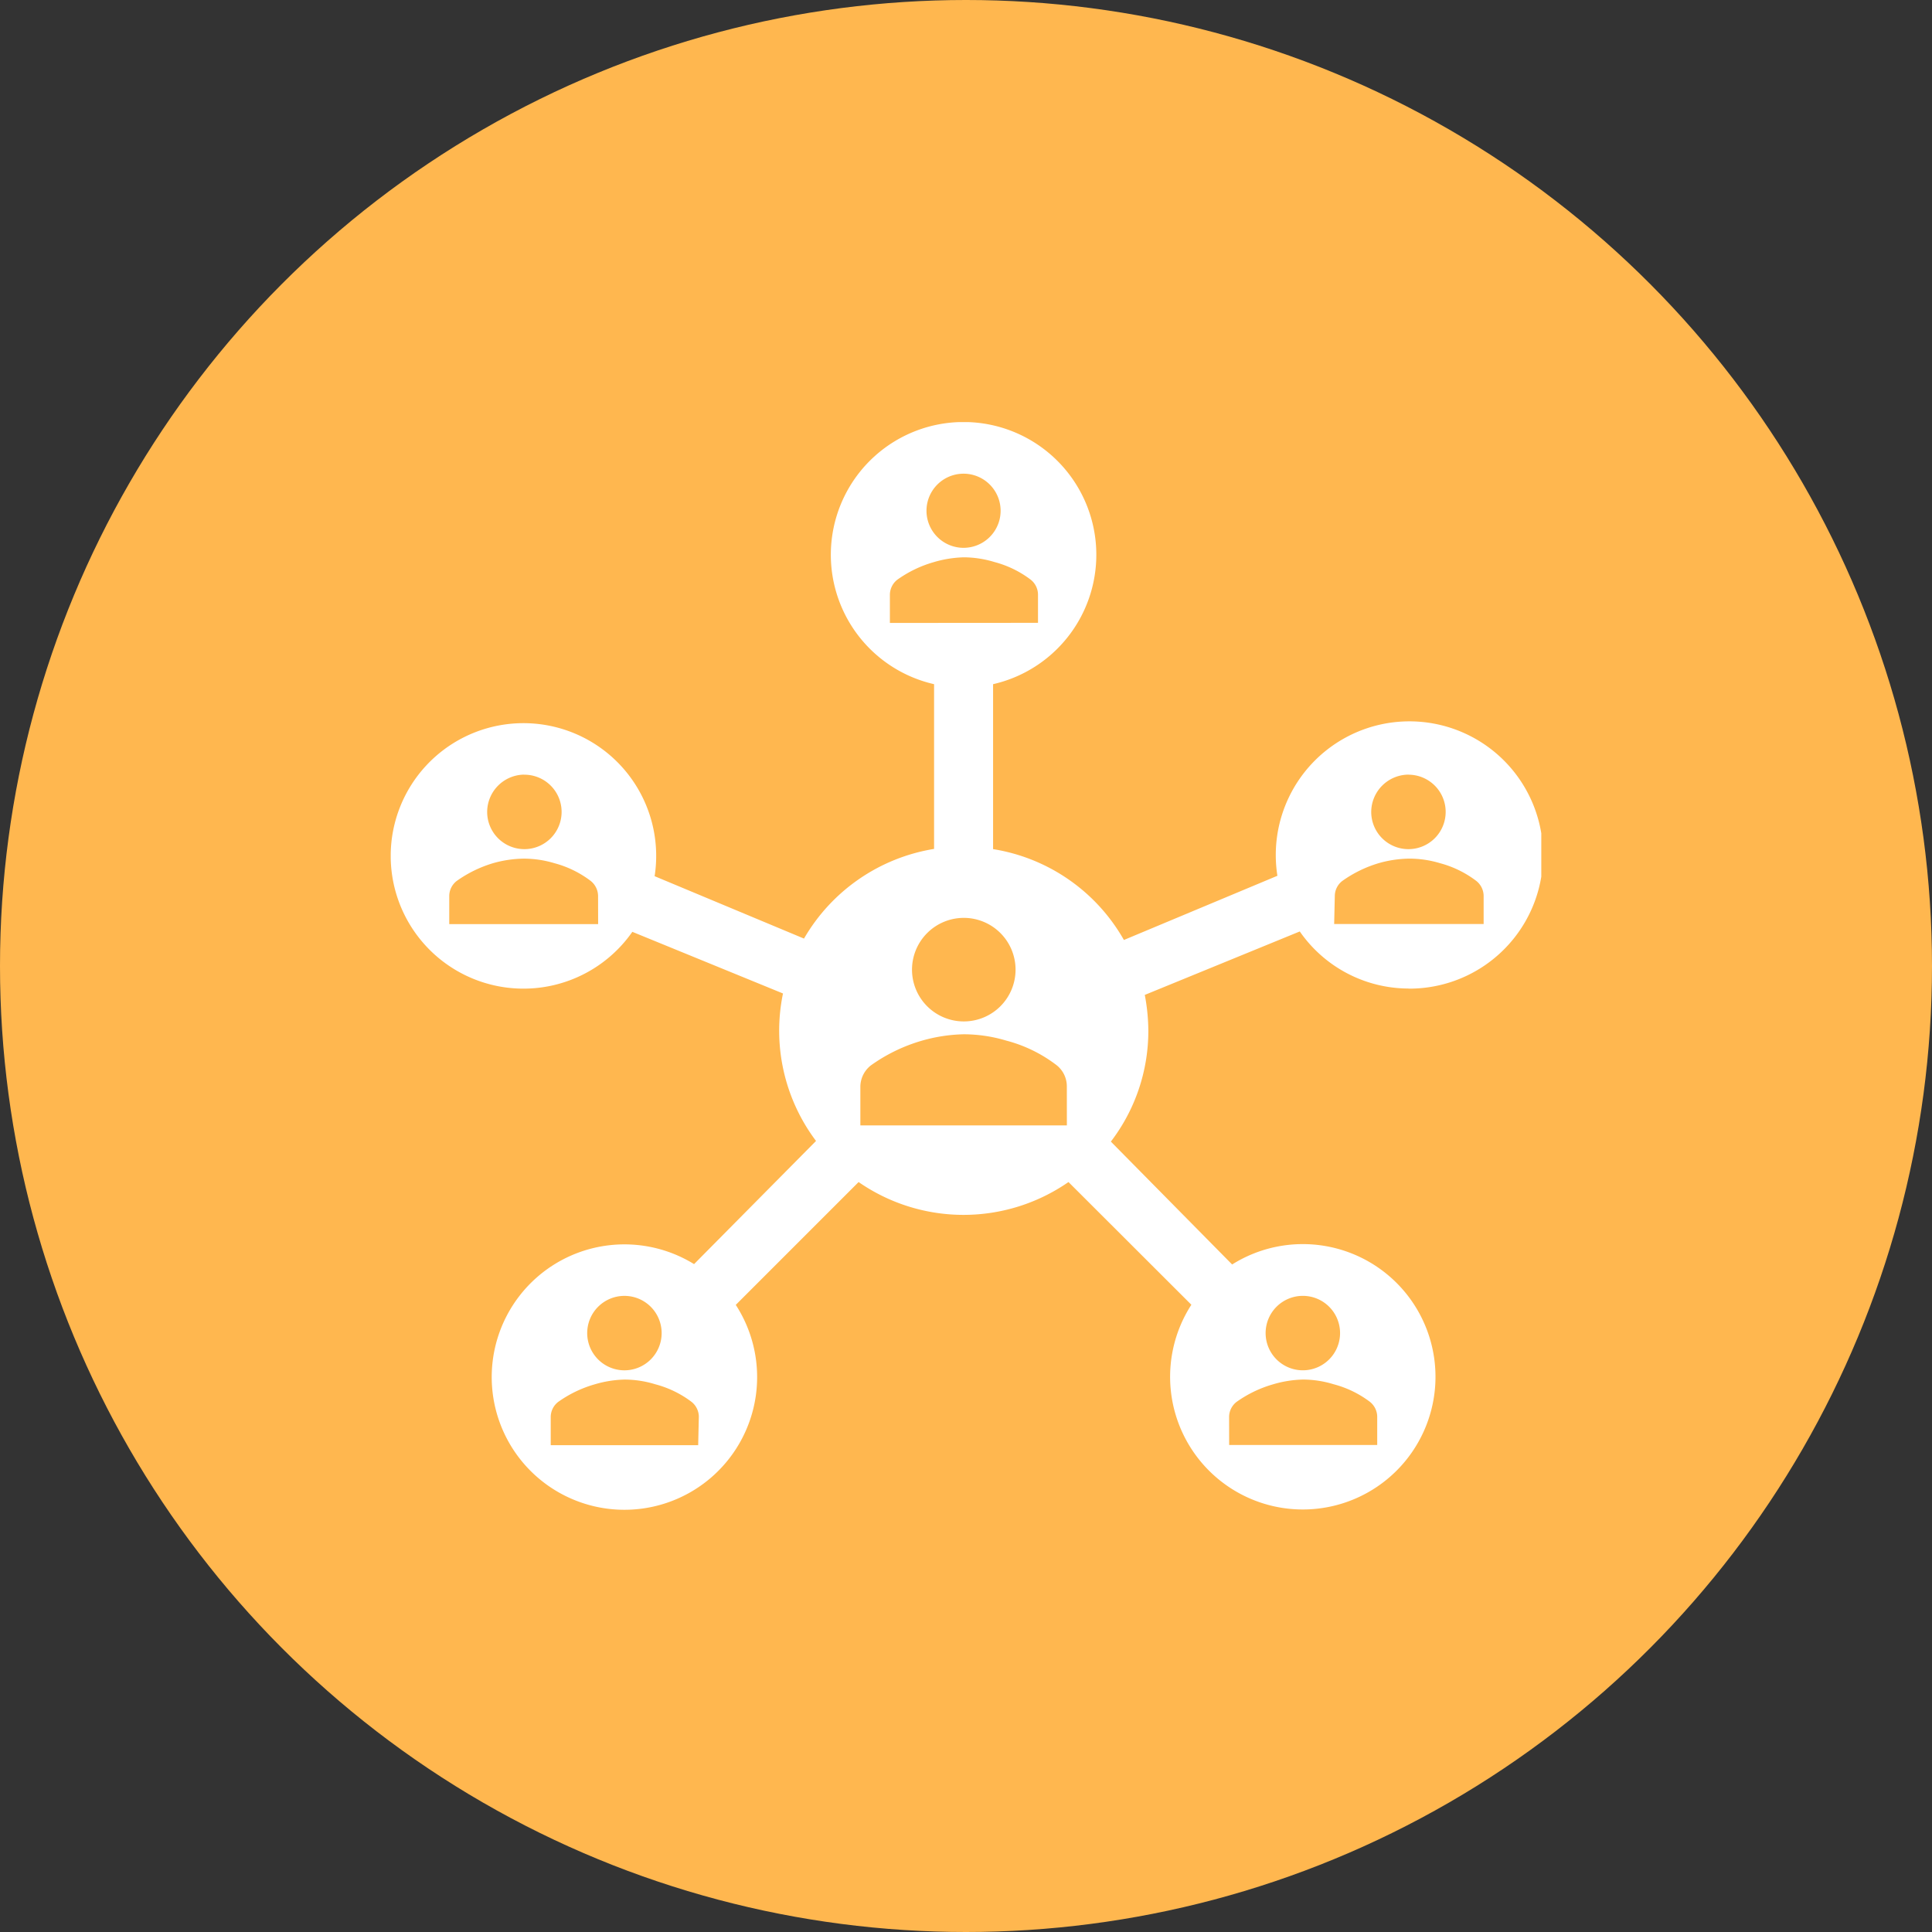 <svg xmlns="http://www.w3.org/2000/svg" xmlns:xlink="http://www.w3.org/1999/xlink" width="109" height="109" viewBox="0 0 109 109"><rect x="0" y="0" width="109" height="109" fill="#333333" stroke="none"/><defs><clipPath id="clip-path"><rect id="Rectangle_1284" data-name="Rectangle 1284" width="64.913" height="61.372" transform="translate(0 0)" fill="none"></rect></clipPath></defs><g id="Groupe_11805" data-name="Groupe 11805" transform="translate(-372 -1378)"><circle id="Ellipse_54" data-name="Ellipse 54" cx="54.5" cy="54.5" r="54.5" transform="translate(372 1378)" fill="#ffb74f"></circle><g id="Groupe_11827" data-name="Groupe 11827" transform="translate(-453.828 -2906.395)"><g id="Groupe_11826" data-name="Groupe 11826" transform="translate(847.872 4308.208)" clip-path="url(#clip-path)"><path id="Trac&#xE9;_4189" data-name="Trac&#xE9; 4189" d="M895.173,4364.327a1.079,1.079,0,0,1,.416-.831,6.733,6.733,0,0,1,2.047-.99,6.416,6.416,0,0,1,1.7-.274,5.909,5.909,0,0,1,1.73.264,5.841,5.841,0,0,1,2.047.99,1.086,1.086,0,0,1,.416.832v1.606h-8.353Zm4.16-6.817a2.1,2.1,0,1,1-2.1,2.1,2.1,2.1,0,0,1,2.1-2.1m-13.313-9.618H874.369v-2.212a1.546,1.546,0,0,1,.585-1.166,9.432,9.432,0,0,1,2.843-1.388,9.23,9.23,0,0,1,2.4-.374,8.412,8.412,0,0,1,2.4.356,7.977,7.977,0,0,1,2.847,1.391,1.523,1.523,0,0,1,.574,1.181Zm-5.824-11.707a2.921,2.921,0,1,1-2.913,2.931v-.011a2.923,2.923,0,0,1,2.913-2.92m-4.161-16.64v-1.606a1.084,1.084,0,0,1,.416-.831,6.7,6.7,0,0,1,2.047-.99,6.537,6.537,0,0,1,1.7-.275,6.008,6.008,0,0,1,1.73.264,5.851,5.851,0,0,1,2.047.994,1.081,1.081,0,0,1,.416.832v1.606Zm4.161-8.42a2.091,2.091,0,1,1-.01,0Zm-14.977,54.809H856.9v-1.606a1.08,1.08,0,0,1,.416-.831,6.733,6.733,0,0,1,2.047-.99,6.416,6.416,0,0,1,1.7-.274,5.91,5.91,0,0,1,1.73.264,5.844,5.844,0,0,1,2.047.99,1.084,1.084,0,0,1,.416.832Zm-4.161-8.423a2.1,2.1,0,1,1-2.1,2.1,2.1,2.1,0,0,1,2.1-2.1m-1.483-20.973h-8.4v-1.606a1.081,1.081,0,0,1,.423-.832,6.962,6.962,0,0,1,2.047-1,6.563,6.563,0,0,1,1.733-.257,6,6,0,0,1,1.73.257,5.868,5.868,0,0,1,2.047,1,1.1,1.1,0,0,1,.416.832Zm-4.161-8.431a2.1,2.1,0,1,1-2.1,2.107v-.011a2.113,2.113,0,0,1,2.064-2.1Zm45.723,6.824a1.075,1.075,0,0,1,.426-.832,6.92,6.92,0,0,1,2.047-1,6.537,6.537,0,0,1,1.73-.257,6,6,0,0,1,1.73.257,5.868,5.868,0,0,1,2.047,1,1.091,1.091,0,0,1,.416.832v1.6H901.1Zm4.161-6.824a2.1,2.1,0,1,1-2.107,2.107v-.011a2.115,2.115,0,0,1,2.107-2.1m0,12.074a7.54,7.54,0,1,0-7.4-6.367l-8.66,3.622a10.365,10.365,0,0,0-7.381-5.126V4323a7.489,7.489,0,1,0-3.329,0v9.294a10.411,10.411,0,0,0-7.339,5.059l-8.427-3.52a7.489,7.489,0,1,0-1.258,3.139l8.5,3.478a10.347,10.347,0,0,0,1.864,8.321l-6.881,6.948a7.487,7.487,0,1,0,2.353,2.3l6.93-6.93a10.389,10.389,0,0,0,11.841,0l6.933,6.923a7.486,7.486,0,1,0,2.3-2.272l-6.842-6.933a10.272,10.272,0,0,0,2.114-6.257,11.1,11.1,0,0,0-.2-2.019l8.744-3.58a7.488,7.488,0,0,0,6.123,3.22" transform="translate(-847.873 -4308.213)" fill="#fff"></path></g></g></g></svg>